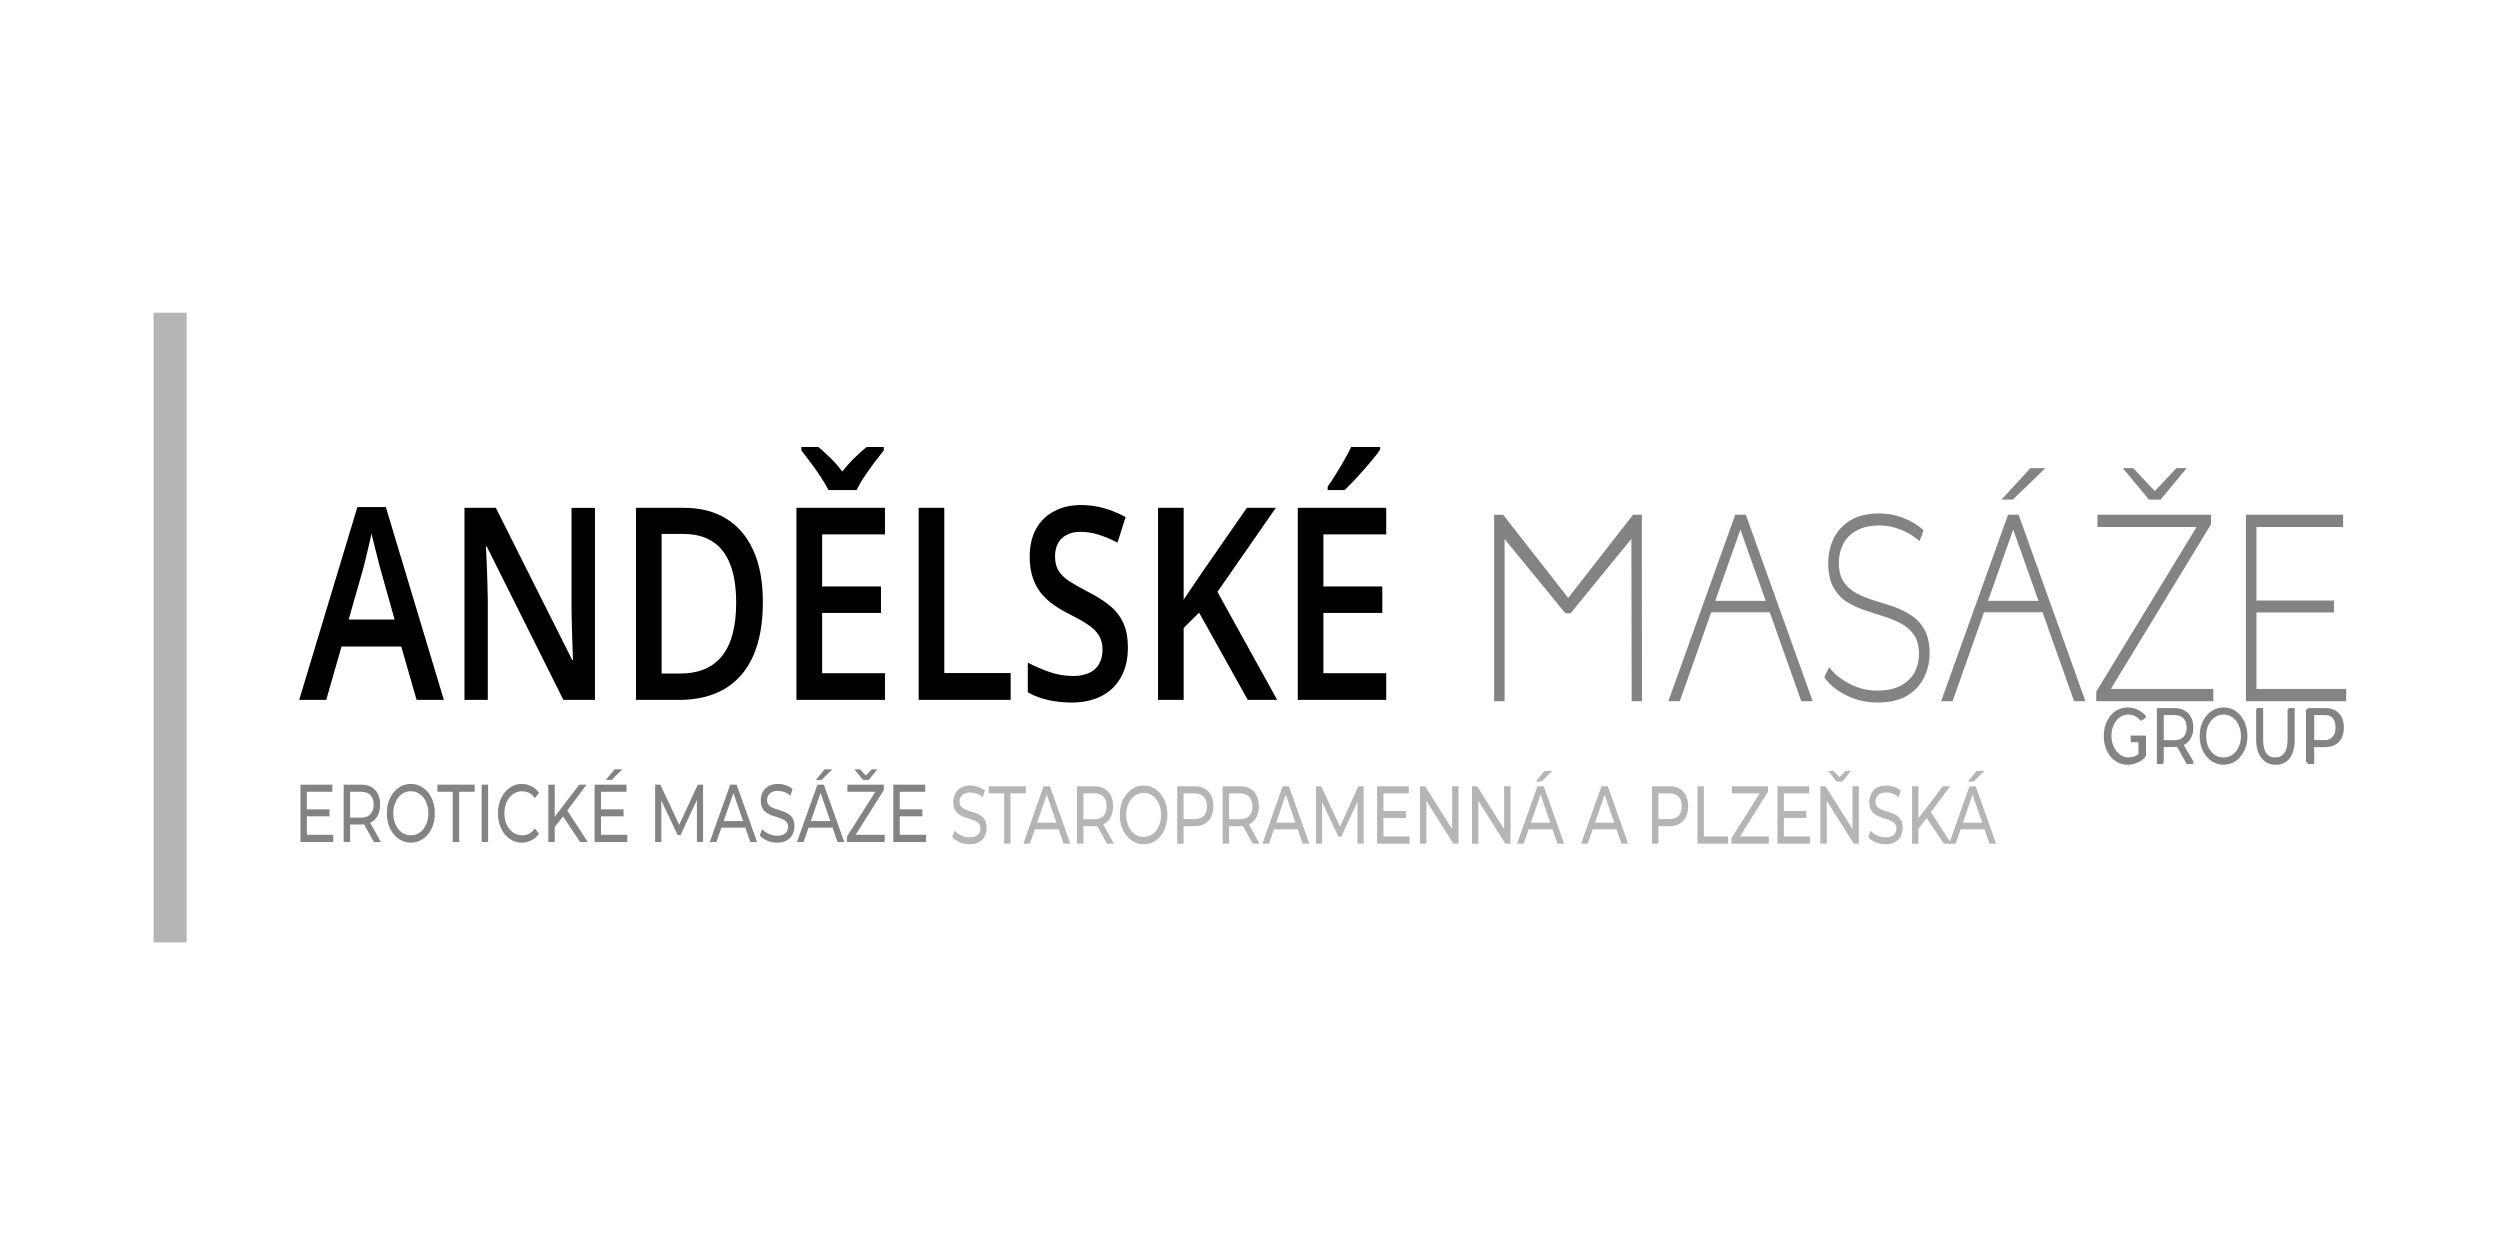 <?xml version="1.0" encoding="UTF-8" standalone="no"?>
<svg xmlns:inkscape="http://www.inkscape.org/namespaces/inkscape" xmlns:sodipodi="http://sodipodi.sourceforge.net/DTD/sodipodi-0.dtd" xmlns="http://www.w3.org/2000/svg" xmlns:svg="http://www.w3.org/2000/svg" sodipodi:docname="AndelskeMasazeGroup-black.svg" id="svg206" style="fill-rule:evenodd;clip-rule:evenodd;stroke-linejoin:round;stroke-miterlimit:2;" xml:space="preserve" version="1.1" viewBox="0 0 201 101" height="100%" width="100%" inkscape:version="1.2.2 (b0a84865, 2022-12-01)">
    <g transform="matrix(1,0,0,1,-3222,-644)" id="g146">
        <rect id="Artboard1" x="3222.3" y="644.383" width="200" height="100" style="fill:none"></rect><path d="m 3255.495,700.27 -1.234,-4.289 h -4.804 l -1.226,4.289 h -2.176 l 4.68,-15.503 h 2.285 l 4.665,15.503 z m -1.767,-6.46 -1.19,-4.226 c -0.044,-0.188 -0.11,-0.44 -0.197,-0.781 -0.088,-0.332 -0.175,-0.673 -0.256,-1.023 -0.088,-0.35 -0.161,-0.646 -0.219,-0.879 -0.058,0.287 -0.124,0.61 -0.212,0.96 -0.08,0.359 -0.161,0.691 -0.241,1.005 -0.073,0.305 -0.131,0.547 -0.175,0.718 l -1.205,4.226 z" style="fill:#000000;fill-rule:nonzero;stroke-width:0.809" id="path3"></path><path d="m 3269.834,700.27 h -2.541 l -6.154,-12.327 h -0.073 c 0.022,0.422 0.044,0.861 0.066,1.319 0.015,0.467 0.037,0.951 0.051,1.444 0.015,0.484 0.022,0.987 0.036,1.498 v 8.066 h -1.876 v -15.441 h 2.519 l 6.147,12.238 h 0.058 c -0.01,-0.35 -0.022,-0.763 -0.044,-1.229 -0.015,-0.467 -0.029,-0.951 -0.044,-1.444 -0.015,-0.493 -0.022,-0.978 -0.029,-1.444 v -8.12 h 1.884 z" style="fill:#000000;fill-rule:nonzero;stroke-width:0.809" id="path5"></path><path d="m 3283.333,692.402 c 0,1.741 -0.263,3.194 -0.788,4.36 -0.526,1.166 -1.292,2.037 -2.292,2.629 -1.008,0.583 -2.212,0.879 -3.628,0.879 h -3.49 v -15.441 h 3.869 c 1.3,0 2.424,0.287 3.366,0.861 0.949,0.574 1.679,1.418 2.19,2.548 0.518,1.121 0.774,2.512 0.774,4.163 z m -2.146,0.072 c 0,-1.265 -0.161,-2.306 -0.489,-3.122 -0.321,-0.816 -0.796,-1.427 -1.424,-1.821 -0.628,-0.404 -1.402,-0.601 -2.314,-0.601 h -1.767 v 11.224 h 1.46 c 1.518,0 2.657,-0.476 3.409,-1.427 0.752,-0.951 1.124,-2.369 1.124,-4.253 z" style="fill:#000000;fill-rule:nonzero;stroke-width:0.809" id="path7"></path><path d="m 3293.152,700.27 h -7.118 v -15.441 h 7.118 v 2.135 h -5.052 v 4.19 h 4.731 v 2.126 h -4.731 v 4.845 h 5.052 z m -4.548,-16.867 c -0.153,-0.323 -0.365,-0.682 -0.621,-1.068 -0.263,-0.395 -0.533,-0.781 -0.81,-1.148 -0.277,-0.377 -0.526,-0.7 -0.745,-0.978 v -0.269 h 1.365 c 0.307,0.251 0.628,0.547 0.971,0.879 0.343,0.332 0.657,0.7 0.956,1.086 0.307,-0.386 0.628,-0.754 0.978,-1.086 0.343,-0.341 0.672,-0.637 0.978,-0.879 h 1.38 v 0.269 c -0.219,0.269 -0.467,0.592 -0.752,0.969 -0.285,0.377 -0.555,0.763 -0.818,1.157 -0.263,0.386 -0.467,0.745 -0.621,1.068 z" style="fill:#000000;fill-rule:nonzero;stroke-width:0.809" id="path9"></path><path d="m 3295.861,700.27 v -15.441 h 2.059 v 13.287 h 5.337 v 2.153 z" style="fill:#000000;fill-rule:nonzero;stroke-width:0.809" id="path11"></path><path d="m 3312.682,696.071 c 0,0.915 -0.182,1.705 -0.548,2.36 -0.365,0.664 -0.883,1.175 -1.562,1.525 -0.679,0.35 -1.489,0.529 -2.431,0.529 -0.46,0 -0.898,-0.036 -1.314,-0.099 -0.416,-0.063 -0.81,-0.153 -1.183,-0.278 -0.365,-0.126 -0.708,-0.269 -1.008,-0.449 v -2.387 c 0.511,0.278 1.081,0.52 1.708,0.745 0.628,0.224 1.27,0.332 1.927,0.332 0.533,0 0.971,-0.09 1.329,-0.26 0.35,-0.17 0.613,-0.422 0.781,-0.736 0.175,-0.323 0.263,-0.7 0.263,-1.13 0,-0.458 -0.102,-0.843 -0.307,-1.157 -0.197,-0.314 -0.496,-0.61 -0.905,-0.87 -0.402,-0.269 -0.905,-0.547 -1.511,-0.852 -0.416,-0.206 -0.81,-0.44 -1.183,-0.7 -0.38,-0.26 -0.708,-0.565 -1.008,-0.915 -0.292,-0.35 -0.518,-0.772 -0.686,-1.256 -0.168,-0.476 -0.256,-1.05 -0.256,-1.705 0,-0.87 0.168,-1.615 0.511,-2.243 0.343,-0.619 0.825,-1.095 1.446,-1.418 0.621,-0.332 1.343,-0.502 2.176,-0.502 0.657,0 1.285,0.09 1.862,0.26 0.584,0.162 1.153,0.404 1.716,0.709 l -0.65,2.046 c -0.518,-0.26 -1.022,-0.467 -1.504,-0.628 -0.482,-0.153 -0.978,-0.233 -1.482,-0.233 -0.438,0 -0.803,0.081 -1.11,0.251 -0.299,0.153 -0.533,0.386 -0.694,0.673 -0.153,0.296 -0.234,0.646 -0.234,1.041 0,0.458 0.088,0.834 0.27,1.139 0.182,0.305 0.46,0.583 0.84,0.843 0.387,0.251 0.876,0.529 1.475,0.843 0.694,0.35 1.285,0.718 1.767,1.104 0.489,0.386 0.862,0.852 1.117,1.391 0.256,0.538 0.387,1.211 0.387,2.028 z" style="fill:#000000;fill-rule:nonzero;stroke-width:0.809" id="path13"></path><path d="m 3324.684,700.27 h -2.365 l -3.913,-7.016 -1.241,1.238 v 5.778 h -2.059 v -15.441 h 2.059 v 7.384 c 0.256,-0.377 0.511,-0.763 0.767,-1.139 0.256,-0.386 0.518,-0.763 0.774,-1.139 l 3.541,-5.105 h 2.329 l -4.694,6.756 z" style="fill:#000000;fill-rule:nonzero;stroke-width:0.809" id="path15"></path><path d="m 3333.452,700.27 h -7.111 v -15.441 h 7.111 v 2.135 h -5.052 v 4.19 h 4.738 v 2.126 h -4.738 v 4.845 h 5.052 z m -0.489,-20.33 v 0.206 c -0.131,0.206 -0.321,0.449 -0.555,0.736 -0.234,0.287 -0.489,0.583 -0.766,0.897 -0.278,0.314 -0.548,0.619 -0.818,0.897 -0.27,0.287 -0.511,0.529 -0.73,0.727 h -1.351 v -0.278 c 0.19,-0.26 0.402,-0.583 0.635,-0.96 0.234,-0.368 0.46,-0.754 0.686,-1.148 0.226,-0.395 0.416,-0.754 0.57,-1.077 z" style="fill:#000000;fill-rule:nonzero;stroke-width:0.809" id="path17"></path><path d="m 3342.131,700.375 v -14.991 h 0.72 l 5.427,6.936 h -0.388 l 5.406,-6.936 h 0.706 l 0.014,14.991 h -0.831 l -0.021,-13.339 h 0.235 l -5.122,6.27 h -0.422 l -5.136,-6.27 h 0.249 v 13.339 z" style="fill:#828385;fill-rule:nonzero;stroke-width:0.784" id="path21"></path><path d="m 3356.135,700.375 5.379,-14.991 h 0.851 l 5.372,14.991 h -0.914 l -5.074,-14.307 h 0.36 l -5.053,14.307 z m 2.921,-7.149 0.284,-0.915 h 5.261 l 0.284,0.915 z" style="fill:#828385;fill-rule:nonzero;stroke-width:0.784" id="path23"></path><path d="m 3378.067,700.375 5.379,-14.991 h 0.851 l 5.372,14.991 h -0.914 l -5.074,-14.307 h 0.36 l -5.053,14.307 z m 2.921,-7.149 0.284,-0.915 h 5.261 l 0.284,0.915 z" style="fill:#828385;fill-rule:nonzero;stroke-width:0.784" id="path25"></path><path d="m 3372.928,700.482 c -0.865,0 -1.689,-0.186 -2.464,-0.568 -0.768,-0.373 -1.371,-0.861 -1.793,-1.465 l 0.388,-0.808 c 0.395,0.524 0.948,0.968 1.641,1.332 0.699,0.364 1.433,0.551 2.215,0.551 0.775,0 1.412,-0.133 1.911,-0.4 0.491,-0.266 0.858,-0.613 1.101,-1.057 0.235,-0.444 0.36,-0.932 0.36,-1.483 0,-0.639 -0.138,-1.155 -0.402,-1.536 -0.27,-0.391 -0.616,-0.693 -1.052,-0.924 -0.436,-0.231 -0.907,-0.417 -1.419,-0.577 -0.512,-0.16 -1.031,-0.329 -1.551,-0.506 -0.526,-0.178 -1.004,-0.409 -1.44,-0.693 -0.429,-0.284 -0.782,-0.675 -1.038,-1.163 -0.263,-0.497 -0.395,-1.137 -0.395,-1.918 0,-0.719 0.145,-1.377 0.436,-1.972 0.284,-0.595 0.734,-1.083 1.35,-1.456 0.609,-0.373 1.398,-0.559 2.354,-0.559 0.644,0 1.281,0.124 1.911,0.364 0.63,0.249 1.163,0.577 1.613,0.986 l -0.318,0.879 c -0.491,-0.426 -1.018,-0.746 -1.578,-0.95 -0.561,-0.213 -1.107,-0.311 -1.627,-0.311 -0.748,0 -1.364,0.133 -1.855,0.409 -0.484,0.266 -0.851,0.631 -1.08,1.075 -0.235,0.453 -0.353,0.959 -0.353,1.51 0,0.648 0.132,1.163 0.395,1.545 0.256,0.382 0.609,0.693 1.038,0.924 0.436,0.222 0.914,0.417 1.44,0.577 0.519,0.16 1.038,0.32 1.55,0.497 0.512,0.178 0.983,0.417 1.419,0.702 0.429,0.284 0.782,0.666 1.052,1.155 0.263,0.488 0.402,1.11 0.402,1.883 0,0.702 -0.152,1.35 -0.45,1.963 -0.305,0.604 -0.761,1.092 -1.377,1.456 -0.623,0.364 -1.412,0.542 -2.381,0.542 z" style="fill:#828385;fill-rule:nonzero;stroke-width:0.784" id="path29"></path><path d="m 3382.924,684.168 2.319,-2.531 h 1.204 l -2.617,2.531 z" style="fill:#828385;fill-rule:nonzero;stroke-width:0.784" id="path31"></path><path d="m 3390.539,700.375 v -0.773 l 8.327,-13.659 0.083,0.426 h -8.314 v -0.986 h 9.13 v 0.773 l -8.314,13.659 -0.097,-0.426 h 8.597 v 0.986 z m 4.236,-16.208 -2.104,-2.531 h 0.838 l 2.035,2.167 h -0.602 l 2.042,-2.167 h 0.831 l -2.104,2.531 z" style="fill:#828385;fill-rule:nonzero;stroke-width:0.784" id="path33"></path><path d="m 3403.324,692.285 h 6.327 v 0.959 h -6.327 z m 0.097,7.105 h 7.213 v 0.986 h -8.064 v -14.991 h 7.815 v 0.986 h -6.964 z" style="fill:#828385;fill-rule:nonzero;stroke-width:0.784" id="path35"></path><path d="m 3393.25,705.323 c -0.27,0 -0.52,-0.05 -0.75,-0.16 -0.22,-0.11 -0.42,-0.26 -0.58,-0.45 -0.17,-0.2 -0.3,-0.43 -0.39,-0.69 -0.09,-0.27 -0.14,-0.55 -0.14,-0.87 0,-0.31 0.05,-0.6 0.14,-0.86 0.09,-0.26 0.22,-0.49 0.39,-0.69 0.17,-0.19 0.36,-0.34 0.59,-0.45 0.22,-0.11 0.47,-0.16 0.74,-0.16 0.27,0 0.51,0.05 0.74,0.15 0.22,0.1 0.41,0.26 0.57,0.46 l -0.24,0.29 c -0.14,-0.18 -0.3,-0.31 -0.48,-0.39 -0.18,-0.07 -0.37,-0.11 -0.57,-0.11 -0.22,0 -0.42,0.04 -0.6,0.13 -0.19,0.09 -0.35,0.21 -0.48,0.37 -0.14,0.16 -0.24,0.35 -0.32,0.56 -0.07,0.21 -0.11,0.45 -0.11,0.7 0,0.26 0.04,0.49 0.11,0.7 0.08,0.22 0.18,0.41 0.32,0.57 0.13,0.16 0.29,0.28 0.48,0.37 0.18,0.09 0.38,0.13 0.59,0.13 0.2,0 0.39,-0.04 0.57,-0.11 0.18,-0.07 0.34,-0.2 0.49,-0.37 l 0.22,0.34 c -0.17,0.18 -0.37,0.31 -0.59,0.41 -0.23,0.09 -0.46,0.13 -0.7,0.13 z m 0.93,-0.59 v -1.2 h -0.87 v -0.38 h 1.23 v 1.63 z" style="fill:#828385;fill-rule:nonzero" id="path39"></path><path d="m 3395.59,705.293 v -4.27 h 1.31 c 0.3,0 0.55,0.06 0.77,0.18 0.21,0.11 0.38,0.28 0.49,0.5 0.12,0.21 0.18,0.48 0.18,0.79 0,0.29 -0.06,0.55 -0.18,0.77 -0.11,0.22 -0.28,0.39 -0.49,0.5 -0.22,0.12 -0.47,0.17 -0.77,0.17 h -1.11 l 0.17,-0.2 v 1.56 z m 2.39,0 -0.9,-1.55 h 0.4 l 0.91,1.55 z m -2.02,-1.53 -0.17,-0.21 h 1.1 c 0.35,0 0.62,-0.09 0.8,-0.28 0.18,-0.19 0.27,-0.45 0.27,-0.78 0,-0.35 -0.09,-0.61 -0.27,-0.8 -0.18,-0.18 -0.45,-0.28 -0.8,-0.28 h -1.1 l 0.17,-0.21 z" style="fill:#828385;fill-rule:nonzero" id="path41"></path><path d="m 3400.75,705.323 c -0.26,0 -0.51,-0.05 -0.73,-0.16 -0.23,-0.11 -0.43,-0.26 -0.59,-0.46 -0.17,-0.19 -0.3,-0.42 -0.39,-0.68 -0.09,-0.27 -0.14,-0.55 -0.14,-0.87 0,-0.31 0.05,-0.6 0.14,-0.86 0.09,-0.26 0.22,-0.49 0.39,-0.69 0.16,-0.19 0.36,-0.34 0.58,-0.45 0.23,-0.11 0.47,-0.16 0.74,-0.16 0.27,0 0.51,0.05 0.73,0.16 0.23,0.11 0.42,0.26 0.59,0.45 0.16,0.2 0.29,0.43 0.39,0.69 0.09,0.26 0.13,0.55 0.13,0.86 0,0.32 -0.04,0.6 -0.13,0.87 -0.1,0.26 -0.23,0.49 -0.39,0.69 -0.17,0.19 -0.36,0.34 -0.59,0.45 -0.22,0.11 -0.46,0.16 -0.73,0.16 z m 0,-0.4 c 0.21,0 0.41,-0.04 0.59,-0.13 0.18,-0.09 0.33,-0.21 0.46,-0.37 0.14,-0.16 0.24,-0.35 0.31,-0.56 0.08,-0.21 0.11,-0.45 0.11,-0.71 0,-0.25 -0.03,-0.49 -0.11,-0.7 -0.07,-0.21 -0.17,-0.4 -0.31,-0.56 -0.13,-0.16 -0.28,-0.28 -0.46,-0.37 -0.18,-0.09 -0.38,-0.13 -0.59,-0.13 -0.21,0 -0.4,0.04 -0.59,0.13 -0.18,0.09 -0.33,0.21 -0.47,0.37 -0.13,0.16 -0.23,0.35 -0.31,0.56 -0.07,0.21 -0.11,0.45 -0.11,0.7 0,0.26 0.04,0.49 0.11,0.7 0.08,0.22 0.18,0.41 0.31,0.57 0.14,0.16 0.29,0.28 0.47,0.37 0.19,0.09 0.38,0.13 0.59,0.13 z" style="fill:#828385;fill-rule:nonzero" id="path43"></path><path d="m 3404.84,705.323 c -0.44,0 -0.8,-0.15 -1.06,-0.47 -0.25,-0.31 -0.38,-0.77 -0.38,-1.38 v -2.45 h 0.37 v 2.43 c 0,0.5 0.09,0.87 0.28,1.11 0.19,0.24 0.45,0.36 0.79,0.36 0.35,0 0.61,-0.12 0.8,-0.36 0.19,-0.24 0.28,-0.61 0.28,-1.11 v -2.43 h 0.36 v 2.45 c 0,0.61 -0.12,1.07 -0.38,1.38 -0.26,0.32 -0.61,0.47 -1.06,0.47 z" style="fill:#828385;fill-rule:nonzero" id="path45"></path><path d="m 3407.4,705.293 v -4.27 h 1.32 c 0.3,0 0.55,0.06 0.77,0.18 0.21,0.11 0.38,0.28 0.49,0.5 0.12,0.21 0.17,0.48 0.17,0.79 0,0.29 -0.05,0.55 -0.17,0.77 -0.11,0.22 -0.28,0.39 -0.49,0.5 -0.22,0.12 -0.47,0.18 -0.77,0.18 h -1.11 l 0.17,-0.21 v 1.56 z m 0.38,-1.53 -0.17,-0.22 h 1.1 c 0.35,0 0.62,-0.09 0.8,-0.27 0.18,-0.19 0.27,-0.45 0.27,-0.78 0,-0.35 -0.09,-0.61 -0.27,-0.8 -0.18,-0.18 -0.45,-0.28 -0.8,-0.28 h -1.1 l 0.17,-0.21 z" style="fill:#828385;fill-rule:nonzero" id="path47"></path><path d="m 3246.627,709.072 h 1.865 v 0.562 h -1.865 z m 0.048,2.046 h 2.114 v 0.582 h -2.631 v -4.613 h 2.564 v 0.572 h -2.047 z" style="fill:#828385;fill-rule:nonzero;stroke-width:0.979" id="path51"></path><path d="m 3249.631,711.699 v -4.613 h 1.416 c 0.316,0 0.593,0.06 0.813,0.191 0.22,0.13 0.402,0.311 0.517,0.551 0.124,0.241 0.182,0.531 0.182,0.862 0,0.331 -0.057,0.622 -0.182,0.862 -0.115,0.241 -0.297,0.421 -0.517,0.551 -0.22,0.12 -0.497,0.191 -0.813,0.191 h -1.129 l 0.23,-0.311 v 1.715 z m 2.43,0 -0.928,-1.675 h 0.555 l 0.937,1.675 z m -1.913,-1.644 -0.23,-0.321 h 1.11 c 0.335,0 0.584,-0.09 0.756,-0.271 0.172,-0.191 0.258,-0.441 0.258,-0.772 0,-0.331 -0.086,-0.582 -0.258,-0.762 -0.172,-0.18 -0.421,-0.271 -0.756,-0.271 h -1.11 l 0.23,-0.331 z" style="fill:#828385;fill-rule:nonzero;stroke-width:0.979" id="path53"></path><path d="m 3255.035,711.749 c -0.277,0 -0.536,-0.06 -0.775,-0.18 -0.23,-0.12 -0.44,-0.281 -0.612,-0.501 -0.172,-0.211 -0.306,-0.461 -0.402,-0.742 -0.096,-0.291 -0.143,-0.602 -0.143,-0.933 0,-0.341 0.048,-0.652 0.143,-0.943 0.096,-0.281 0.23,-0.531 0.402,-0.742 0.172,-0.211 0.383,-0.381 0.612,-0.501 0.239,-0.12 0.497,-0.18 0.775,-0.18 0.277,0 0.536,0.06 0.765,0.18 0.23,0.12 0.43,0.281 0.612,0.491 0.172,0.211 0.306,0.461 0.402,0.752 0.096,0.281 0.143,0.592 0.143,0.943 0,0.341 -0.048,0.652 -0.143,0.943 -0.096,0.281 -0.23,0.531 -0.402,0.742 -0.182,0.211 -0.383,0.381 -0.612,0.491 -0.23,0.12 -0.488,0.18 -0.765,0.18 z m 0,-0.592 c 0.201,0 0.383,-0.04 0.555,-0.13 0.172,-0.08 0.325,-0.211 0.45,-0.371 0.124,-0.16 0.22,-0.351 0.297,-0.562 0.067,-0.211 0.105,-0.451 0.105,-0.702 0,-0.261 -0.038,-0.491 -0.105,-0.712 -0.077,-0.211 -0.172,-0.401 -0.297,-0.562 -0.124,-0.16 -0.277,-0.281 -0.45,-0.371 -0.172,-0.09 -0.354,-0.13 -0.555,-0.13 -0.201,0 -0.392,0.04 -0.564,0.13 -0.172,0.09 -0.316,0.211 -0.45,0.371 -0.124,0.16 -0.22,0.351 -0.296,0.562 -0.067,0.221 -0.105,0.451 -0.105,0.712 0,0.251 0.038,0.491 0.105,0.702 0.077,0.211 0.172,0.401 0.296,0.562 0.134,0.16 0.277,0.291 0.45,0.371 0.172,0.09 0.363,0.13 0.564,0.13 z" style="fill:#828385;fill-rule:nonzero;stroke-width:0.979" id="path55"></path><path d="m 3258.402,711.699 v -4.041 h -1.234 v -0.572 h 2.994 v 0.572 h -1.244 v 4.041 z" style="fill:#828385;fill-rule:nonzero;stroke-width:0.979" id="path57"></path><rect x="3260.726" y="707.086" width="0.518" height="4.611" style="fill:#828385;fill-rule:nonzero;stroke-width:0.979" id="rect59"></rect><path d="m 3263.96,711.749 c -0.277,0 -0.536,-0.06 -0.765,-0.18 -0.239,-0.11 -0.44,-0.281 -0.612,-0.491 -0.172,-0.211 -0.296,-0.461 -0.402,-0.742 -0.096,-0.291 -0.143,-0.602 -0.143,-0.943 0,-0.351 0.048,-0.662 0.143,-0.943 0.105,-0.291 0.23,-0.541 0.411,-0.752 0.172,-0.211 0.373,-0.371 0.603,-0.491 0.239,-0.12 0.488,-0.18 0.765,-0.18 0.277,0 0.536,0.07 0.775,0.191 0.239,0.12 0.44,0.291 0.603,0.531 l -0.335,0.421 c -0.134,-0.191 -0.296,-0.331 -0.469,-0.421 -0.172,-0.08 -0.354,-0.13 -0.555,-0.13 -0.201,0 -0.392,0.04 -0.564,0.13 -0.172,0.09 -0.325,0.211 -0.45,0.371 -0.134,0.16 -0.23,0.341 -0.306,0.562 -0.067,0.221 -0.105,0.451 -0.105,0.712 0,0.251 0.038,0.491 0.105,0.702 0.077,0.221 0.172,0.411 0.306,0.562 0.124,0.16 0.277,0.291 0.45,0.371 0.172,0.09 0.363,0.13 0.564,0.13 0.201,0 0.383,-0.04 0.555,-0.13 0.172,-0.09 0.335,-0.231 0.469,-0.421 l 0.335,0.421 c -0.163,0.231 -0.363,0.411 -0.603,0.531 -0.239,0.13 -0.497,0.191 -0.775,0.191 z" style="fill:#828385;fill-rule:nonzero;stroke-width:0.979" id="path61"></path><path d="m 3266.533,710.586 -0.019,-0.812 2.057,-2.687 h 0.584 l -1.588,2.136 -0.287,0.401 z m -0.45,1.113 v -4.613 h 0.516 v 4.613 z m 2.563,0 -1.483,-2.206 0.344,-0.481 1.75,2.687 z" style="fill:#828385;fill-rule:nonzero;stroke-width:0.979" id="path63"></path><path d="m 3270.273,709.072 h 1.865 v 0.562 h -1.865 z m 0.048,2.046 h 2.114 v 0.582 h -2.631 v -4.613 h 2.563 v 0.572 h -2.047 z m 0.383,-4.412 0.708,-0.852 h 0.622 l -0.861,0.852 z" style="fill:#828385;fill-rule:nonzero;stroke-width:0.979" id="path65"></path><path d="m 3274.673,711.699 v -4.613 h 0.421 l 1.626,3.479 h -0.23 l 1.607,-3.479 h 0.43 v 4.613 h -0.497 v -3.62 h 0.115 l -1.425,3.058 h -0.239 l -1.444,-3.058 h 0.134 v 3.62 z" style="fill:#828385;fill-rule:nonzero;stroke-width:0.979" id="path67"></path><path d="m 3279.064,711.699 1.645,-4.613 h 0.516 l 1.645,4.613 h -0.545 l -1.464,-4.242 h 0.21 l -1.473,4.242 z m 0.708,-1.153 0.134,-0.531 h 2.047 l 0.143,0.531 z" style="fill:#828385;fill-rule:nonzero;stroke-width:0.979" id="path69"></path><path d="m 3284.468,711.749 c -0.277,0 -0.545,-0.05 -0.794,-0.16 -0.249,-0.11 -0.45,-0.251 -0.593,-0.421 l 0.191,-0.511 c 0.134,0.15 0.316,0.281 0.526,0.381 0.21,0.1 0.44,0.15 0.67,0.15 0.21,0 0.383,-0.03 0.517,-0.09 0.124,-0.06 0.22,-0.15 0.287,-0.251 0.057,-0.11 0.096,-0.231 0.096,-0.371 0,-0.16 -0.048,-0.281 -0.124,-0.381 -0.086,-0.1 -0.191,-0.17 -0.316,-0.231 -0.134,-0.06 -0.277,-0.11 -0.43,-0.16 -0.153,-0.04 -0.306,-0.09 -0.469,-0.15 -0.153,-0.06 -0.296,-0.14 -0.43,-0.231 -0.124,-0.09 -0.23,-0.211 -0.316,-0.371 -0.077,-0.16 -0.115,-0.361 -0.115,-0.602 0,-0.241 0.048,-0.451 0.143,-0.652 0.105,-0.201 0.258,-0.361 0.459,-0.481 0.21,-0.12 0.469,-0.191 0.784,-0.191 0.21,0 0.421,0.04 0.631,0.11 0.201,0.07 0.383,0.17 0.536,0.301 l -0.172,0.531 c -0.153,-0.13 -0.316,-0.231 -0.488,-0.291 -0.172,-0.06 -0.344,-0.09 -0.507,-0.09 -0.201,0 -0.373,0.04 -0.497,0.1 -0.134,0.07 -0.23,0.16 -0.287,0.271 -0.067,0.1 -0.096,0.231 -0.096,0.361 0,0.16 0.038,0.291 0.124,0.391 0.077,0.1 0.182,0.17 0.316,0.231 0.124,0.06 0.268,0.11 0.43,0.15 0.153,0.05 0.306,0.1 0.459,0.16 0.163,0.06 0.306,0.13 0.44,0.221 0.124,0.09 0.23,0.221 0.306,0.371 0.086,0.15 0.124,0.351 0.124,0.592 0,0.231 -0.048,0.451 -0.153,0.652 -0.096,0.201 -0.258,0.361 -0.459,0.481 -0.21,0.12 -0.478,0.18 -0.794,0.18 z" style="fill:#828385;fill-rule:nonzero;stroke-width:0.979" id="path71"></path><path d="m 3286.075,711.699 1.645,-4.613 h 0.516 l 1.645,4.613 h -0.545 l -1.464,-4.242 h 0.201 l -1.464,4.242 z m 0.708,-1.153 0.134,-0.531 h 2.037 l 0.153,0.531 z m 0.813,-3.84 0.698,-0.852 h 0.631 l -0.87,0.852 z" style="fill:#828385;fill-rule:nonzero;stroke-width:0.979" id="path73"></path><path d="m 3290.102,711.699 v -0.451 l 2.439,-3.85 0.057,0.261 h -2.468 v -0.572 h 2.927 v 0.441 l -2.43,3.85 -0.057,-0.261 h 2.563 v 0.582 z m 1.282,-4.994 -0.698,-0.852 h 0.459 l 0.679,0.712 h -0.411 l 0.679,-0.712 h 0.45 l -0.689,0.852 z" style="fill:#828385;fill-rule:nonzero;stroke-width:0.979" id="path75"></path><path d="m 3294.292,709.072 h 1.865 v 0.562 h -1.865 z m 0.048,2.046 h 2.114 v 0.582 h -2.631 v -4.613 h 2.563 v 0.572 h -2.047 z" style="fill:#828385;fill-rule:nonzero;stroke-width:0.979" id="path77"></path><path d="m 3299.939,711.879 c -0.276,0 -0.541,-0.05 -0.788,-0.16 -0.257,-0.11 -0.446,-0.251 -0.598,-0.421 l 0.2,-0.511 c 0.133,0.15 0.304,0.281 0.522,0.381 0.209,0.1 0.427,0.15 0.665,0.15 0.209,0 0.38,-0.03 0.503,-0.09 0.133,-0.06 0.228,-0.15 0.294,-0.251 0.057,-0.11 0.085,-0.231 0.085,-0.371 0,-0.16 -0.038,-0.281 -0.114,-0.381 -0.086,-0.1 -0.19,-0.17 -0.314,-0.231 -0.133,-0.06 -0.275,-0.11 -0.427,-0.16 -0.152,-0.04 -0.314,-0.09 -0.465,-0.15 -0.162,-0.06 -0.304,-0.14 -0.427,-0.231 -0.133,-0.09 -0.237,-0.211 -0.313,-0.371 -0.076,-0.16 -0.114,-0.361 -0.114,-0.602 0,-0.241 0.048,-0.451 0.142,-0.652 0.095,-0.201 0.247,-0.361 0.456,-0.481 0.2,-0.12 0.465,-0.191 0.779,-0.191 0.209,0 0.418,0.04 0.617,0.11 0.209,0.07 0.389,0.17 0.541,0.301 l -0.171,0.531 c -0.152,-0.13 -0.323,-0.231 -0.494,-0.291 -0.171,-0.06 -0.333,-0.09 -0.494,-0.09 -0.2,0 -0.37,0.04 -0.503,0.1 -0.123,0.07 -0.218,0.16 -0.285,0.271 -0.057,0.1 -0.086,0.231 -0.086,0.361 0,0.16 0.038,0.291 0.114,0.391 0.086,0.1 0.19,0.17 0.323,0.231 0.123,0.06 0.266,0.11 0.418,0.15 0.152,0.05 0.313,0.1 0.465,0.16 0.162,0.06 0.304,0.13 0.427,0.221 0.133,0.09 0.237,0.221 0.314,0.371 0.076,0.15 0.114,0.351 0.114,0.592 0,0.231 -0.048,0.451 -0.142,0.652 -0.104,0.201 -0.257,0.361 -0.465,0.481 -0.209,0.12 -0.466,0.18 -0.779,0.18 z" style="fill:#b5b5b5;fill-rule:nonzero;stroke-width:0.976" id="path81"></path><path d="m 3302.732,711.829 v -4.041 h -1.235 v -0.572 h 2.983 v 0.572 h -1.235 v 4.041 z" style="fill:#b5b5b5;fill-rule:nonzero;stroke-width:0.976" id="path83"></path><path d="m 3304.28,711.829 1.624,-4.613 h 0.513 l 1.634,4.613 h -0.541 l -1.453,-4.242 h 0.2 l -1.453,4.242 z m 0.693,-1.153 0.133,-0.531 h 2.033 l 0.142,0.531 z" style="fill:#b5b5b5;fill-rule:nonzero;stroke-width:0.976" id="path85"></path><path d="m 3308.583,711.829 v -4.613 h 1.406 c 0.314,0 0.589,0.06 0.807,0.191 0.228,0.13 0.399,0.311 0.513,0.551 0.123,0.241 0.18,0.531 0.18,0.862 0,0.331 -0.057,0.622 -0.18,0.862 -0.114,0.241 -0.285,0.421 -0.513,0.551 -0.218,0.12 -0.494,0.191 -0.807,0.191 h -1.121 l 0.237,-0.311 v 1.715 z m 2.413,0 -0.921,-1.675 h 0.551 l 0.931,1.675 z m -1.89,-1.644 -0.237,-0.321 h 1.111 c 0.323,0 0.57,-0.09 0.741,-0.271 0.171,-0.191 0.257,-0.441 0.257,-0.772 0,-0.331 -0.086,-0.582 -0.257,-0.762 -0.171,-0.18 -0.418,-0.271 -0.741,-0.271 h -1.111 l 0.237,-0.331 z" style="fill:#b5b5b5;fill-rule:nonzero;stroke-width:0.976" id="path87"></path><path d="m 3313.95,711.879 c -0.275,0 -0.522,-0.06 -0.76,-0.18 -0.237,-0.12 -0.437,-0.281 -0.608,-0.501 -0.171,-0.211 -0.313,-0.461 -0.408,-0.742 -0.095,-0.291 -0.142,-0.602 -0.142,-0.933 0,-0.341 0.048,-0.652 0.142,-0.943 0.095,-0.281 0.237,-0.531 0.408,-0.742 0.171,-0.211 0.37,-0.381 0.608,-0.501 0.228,-0.12 0.484,-0.18 0.76,-0.18 0.276,0 0.532,0.06 0.76,0.18 0.228,0.12 0.437,0.281 0.608,0.491 0.171,0.211 0.304,0.461 0.399,0.752 0.095,0.281 0.142,0.592 0.142,0.943 0,0.341 -0.048,0.652 -0.142,0.943 -0.095,0.281 -0.228,0.531 -0.399,0.742 -0.171,0.211 -0.38,0.381 -0.608,0.491 -0.228,0.12 -0.484,0.18 -0.76,0.18 z m 0,-0.592 c 0.2,0 0.39,-0.04 0.56,-0.13 0.162,-0.08 0.314,-0.211 0.437,-0.371 0.123,-0.16 0.228,-0.351 0.294,-0.562 0.066,-0.211 0.104,-0.451 0.104,-0.702 0,-0.261 -0.038,-0.491 -0.104,-0.712 -0.067,-0.211 -0.171,-0.401 -0.294,-0.562 -0.123,-0.16 -0.276,-0.281 -0.437,-0.371 -0.171,-0.09 -0.361,-0.13 -0.56,-0.13 -0.2,0 -0.389,0.04 -0.551,0.13 -0.171,0.09 -0.323,0.211 -0.446,0.371 -0.133,0.16 -0.228,0.351 -0.304,0.562 -0.066,0.221 -0.104,0.451 -0.104,0.712 0,0.251 0.038,0.491 0.104,0.702 0.076,0.211 0.171,0.401 0.304,0.562 0.123,0.16 0.275,0.291 0.446,0.371 0.162,0.09 0.351,0.13 0.551,0.13 z" style="fill:#b5b5b5;fill-rule:nonzero;stroke-width:0.976" id="path89"></path><path d="m 3316.647,711.829 v -4.613 h 1.406 c 0.313,0 0.589,0.06 0.807,0.191 0.218,0.13 0.399,0.311 0.513,0.551 0.123,0.241 0.18,0.531 0.18,0.862 0,0.331 -0.057,0.622 -0.18,0.862 -0.114,0.241 -0.294,0.421 -0.513,0.551 -0.218,0.13 -0.494,0.191 -0.807,0.191 h -1.121 l 0.228,-0.311 v 1.715 z m 0.513,-1.644 -0.228,-0.331 h 1.102 c 0.332,0 0.579,-0.09 0.75,-0.271 0.171,-0.18 0.256,-0.431 0.256,-0.762 0,-0.331 -0.086,-0.582 -0.256,-0.762 -0.171,-0.18 -0.418,-0.271 -0.75,-0.271 h -1.102 l 0.228,-0.331 z" style="fill:#b5b5b5;fill-rule:nonzero;stroke-width:0.976" id="path91"></path><path d="m 3320.304,711.829 v -4.613 h 1.406 c 0.314,0 0.579,0.06 0.807,0.191 0.218,0.13 0.389,0.311 0.513,0.551 0.114,0.241 0.18,0.531 0.18,0.862 0,0.331 -0.066,0.622 -0.18,0.862 -0.123,0.241 -0.294,0.421 -0.513,0.551 -0.228,0.12 -0.494,0.191 -0.807,0.191 h -1.13 l 0.237,-0.311 v 1.715 z m 2.403,0 -0.912,-1.675 h 0.551 l 0.921,1.675 z m -1.89,-1.644 -0.237,-0.321 h 1.111 c 0.333,0 0.579,-0.09 0.75,-0.271 0.162,-0.191 0.257,-0.441 0.257,-0.772 0,-0.331 -0.095,-0.582 -0.257,-0.762 -0.171,-0.18 -0.418,-0.271 -0.75,-0.271 h -1.111 l 0.237,-0.331 z" style="fill:#b5b5b5;fill-rule:nonzero;stroke-width:0.976" id="path93"></path><path d="m 3323.495,711.829 1.634,-4.613 h 0.503 l 1.634,4.613 h -0.532 l -1.463,-4.242 h 0.209 l -1.453,4.242 z m 0.693,-1.153 0.142,-0.531 h 2.023 l 0.152,0.531 z" style="fill:#b5b5b5;fill-rule:nonzero;stroke-width:0.976" id="path95"></path><path d="m 3327.808,711.829 v -4.613 h 0.418 l 1.615,3.479 h -0.218 l 1.586,-3.479 h 0.427 v 4.613 h -0.494 v -3.62 h 0.114 l -1.415,3.058 h -0.237 l -1.434,-3.058 h 0.133 v 3.62 z" style="fill:#b5b5b5;fill-rule:nonzero;stroke-width:0.976" id="path97"></path><path d="m 3333.184,709.202 h 1.852 v 0.562 h -1.852 z m 0.047,2.046 h 2.099 v 0.582 h -2.612 v -4.613 h 2.546 v 0.572 h -2.033 z" style="fill:#b5b5b5;fill-rule:nonzero;stroke-width:0.976" id="path99"></path><path d="m 3336.167,711.829 v -4.613 h 0.418 l 2.384,3.79 h -0.218 v -3.79 h 0.513 v 4.613 h -0.418 l -2.384,-3.79 h 0.218 v 3.79 z" style="fill:#b5b5b5;fill-rule:nonzero;stroke-width:0.976" id="path101"></path><path d="m 3340.346,711.829 v -4.613 h 0.418 l 2.384,3.79 h -0.218 v -3.79 h 0.513 v 4.613 h -0.418 l -2.384,-3.79 h 0.218 v 3.79 z" style="fill:#b5b5b5;fill-rule:nonzero;stroke-width:0.976" id="path103"></path><path d="m 3343.974,711.829 1.634,-4.613 h 0.513 l 1.634,4.613 h -0.541 l -1.453,-4.242 h 0.2 l -1.453,4.242 z m 0.693,-1.153 0.142,-0.531 h 2.023 l 0.152,0.531 z m 0.807,-3.84 0.703,-0.852 h 0.627 l -0.864,0.852 z" style="fill:#b5b5b5;fill-rule:nonzero;stroke-width:0.976" id="path105"></path><path d="m 3349.123,711.829 1.634,-4.613 h 0.513 l 1.634,4.613 h -0.541 l -1.453,-4.242 h 0.209 l -1.463,4.242 z m 0.703,-1.153 0.133,-0.531 h 2.023 l 0.152,0.531 z" style="fill:#b5b5b5;fill-rule:nonzero;stroke-width:0.976" id="path107"></path><path d="m 3354.822,711.829 v -4.613 h 1.406 c 0.313,0 0.579,0.06 0.807,0.191 0.218,0.13 0.39,0.311 0.513,0.551 0.123,0.241 0.18,0.531 0.18,0.862 0,0.331 -0.057,0.622 -0.18,0.862 -0.123,0.241 -0.294,0.421 -0.513,0.551 -0.228,0.13 -0.494,0.191 -0.807,0.191 h -1.121 l 0.228,-0.311 v 1.715 z m 0.513,-1.644 -0.228,-0.331 h 1.102 c 0.332,0 0.579,-0.09 0.75,-0.271 0.171,-0.18 0.256,-0.431 0.256,-0.762 0,-0.331 -0.085,-0.582 -0.256,-0.762 -0.171,-0.18 -0.418,-0.271 -0.75,-0.271 h -1.102 l 0.228,-0.331 z" style="fill:#b5b5b5;fill-rule:nonzero;stroke-width:0.976" id="path109"></path><path d="m 3358.479,711.829 v -4.613 h 0.513 v 4.031 h 1.947 v 0.582 z" style="fill:#b5b5b5;fill-rule:nonzero;stroke-width:0.976" id="path111"></path><path d="m 3361.214,711.829 v -0.451 l 2.422,-3.85 0.057,0.261 h -2.451 v -0.572 h 2.906 v 0.441 l -2.413,3.85 -0.057,-0.261 h 2.536 v 0.582 z" style="fill:#b5b5b5;fill-rule:nonzero;stroke-width:0.976" id="path113"></path><path d="m 3365.375,709.202 h 1.852 v 0.562 h -1.852 z m 0.047,2.046 h 2.099 v 0.582 h -2.612 v -4.613 h 2.546 v 0.572 h -2.033 z" style="fill:#b5b5b5;fill-rule:nonzero;stroke-width:0.976" id="path115"></path><path d="m 3368.357,711.829 v -4.613 h 0.418 l 2.384,3.79 h -0.218 v -3.79 h 0.513 v 4.613 h -0.418 l -2.384,-3.79 h 0.218 v 3.79 z m 1.301,-4.994 -0.674,-0.852 h 0.446 l 0.674,0.712 h -0.408 l 0.674,-0.712 h 0.446 l -0.684,0.852 z" style="fill:#b5b5b5;fill-rule:nonzero;stroke-width:0.976" id="path117"></path><path d="m 3373.581,711.879 c -0.276,0 -0.532,-0.05 -0.788,-0.16 -0.247,-0.11 -0.446,-0.251 -0.589,-0.421 l 0.19,-0.511 c 0.142,0.15 0.313,0.281 0.522,0.381 0.218,0.1 0.437,0.15 0.665,0.15 0.209,0 0.38,-0.03 0.513,-0.09 0.133,-0.06 0.228,-0.15 0.285,-0.251 0.067,-0.11 0.095,-0.231 0.095,-0.371 0,-0.16 -0.038,-0.281 -0.123,-0.381 -0.076,-0.1 -0.18,-0.17 -0.314,-0.231 -0.123,-0.06 -0.266,-0.11 -0.418,-0.16 -0.162,-0.04 -0.314,-0.09 -0.465,-0.15 -0.162,-0.06 -0.304,-0.14 -0.427,-0.231 -0.133,-0.09 -0.237,-0.211 -0.313,-0.371 -0.086,-0.16 -0.123,-0.361 -0.123,-0.602 0,-0.241 0.057,-0.451 0.152,-0.652 0.095,-0.201 0.247,-0.361 0.446,-0.481 0.209,-0.12 0.465,-0.191 0.788,-0.191 0.209,0 0.408,0.04 0.617,0.11 0.209,0.07 0.389,0.17 0.532,0.301 l -0.162,0.531 c -0.162,-0.13 -0.323,-0.231 -0.494,-0.291 -0.171,-0.06 -0.342,-0.09 -0.494,-0.09 -0.209,0 -0.37,0.04 -0.503,0.1 -0.133,0.07 -0.228,0.16 -0.285,0.271 -0.057,0.1 -0.095,0.231 -0.095,0.361 0,0.16 0.048,0.291 0.123,0.391 0.086,0.1 0.19,0.17 0.313,0.231 0.133,0.06 0.276,0.11 0.427,0.15 0.152,0.05 0.304,0.1 0.465,0.16 0.152,0.06 0.294,0.13 0.427,0.221 0.123,0.09 0.228,0.221 0.314,0.371 0.076,0.15 0.114,0.351 0.114,0.592 0,0.231 -0.048,0.451 -0.152,0.652 -0.095,0.201 -0.247,0.361 -0.456,0.481 -0.209,0.12 -0.475,0.18 -0.788,0.18 z" style="fill:#b5b5b5;fill-rule:nonzero;stroke-width:0.976" id="path119"></path><path d="m 3376.184,710.716 -0.028,-0.812 2.042,-2.687 h 0.589 l -1.577,2.136 -0.294,0.401 z m -0.456,1.113 v -4.613 h 0.513 v 4.613 z m 2.555,0 -1.482,-2.206 0.351,-0.481 1.729,2.687 z" style="fill:#b5b5b5;fill-rule:nonzero;stroke-width:0.976" id="path121"></path><path d="m 3378.711,711.829 1.634,-4.613 h 0.503 l 1.634,4.613 h -0.532 l -1.463,-4.242 h 0.209 l -1.453,4.242 z m 0.693,-1.153 0.142,-0.531 h 2.023 l 0.152,0.531 z m 0.807,-3.84 0.703,-0.852 h 0.627 l -0.864,0.852 z" style="fill:#b5b5b5;fill-rule:nonzero;stroke-width:0.976" id="path123"></path><path d="m 3393.064,705.486 c -0.271,0 -0.531,-0.064 -0.769,-0.169 -0.227,-0.116 -0.433,-0.275 -0.606,-0.486 -0.162,-0.212 -0.303,-0.455 -0.401,-0.73 -0.097,-0.275 -0.141,-0.582 -0.141,-0.92 0,-0.338 0.043,-0.645 0.141,-0.92 0.097,-0.275 0.238,-0.518 0.401,-0.73 0.173,-0.212 0.379,-0.37 0.617,-0.486 0.227,-0.106 0.487,-0.169 0.769,-0.169 0.281,0 0.541,0.064 0.78,0.18 0.238,0.116 0.444,0.286 0.606,0.518 l -0.325,0.402 c -0.141,-0.18 -0.303,-0.317 -0.476,-0.402 -0.173,-0.085 -0.357,-0.127 -0.563,-0.127 -0.206,0 -0.401,0.042 -0.574,0.137 -0.173,0.085 -0.325,0.201 -0.455,0.36 -0.13,0.148 -0.227,0.338 -0.303,0.55 -0.065,0.212 -0.108,0.444 -0.108,0.687 0,0.243 0.043,0.476 0.108,0.687 0.076,0.212 0.173,0.391 0.303,0.55 0.13,0.159 0.282,0.275 0.455,0.37 0.173,0.085 0.357,0.127 0.563,0.127 0.195,0 0.379,-0.042 0.563,-0.116 0.173,-0.074 0.336,-0.201 0.487,-0.381 l 0.292,0.497 c -0.173,0.19 -0.39,0.328 -0.628,0.423 -0.238,0.095 -0.476,0.148 -0.736,0.148 z m 0.866,-0.656 v -1.153 h -0.606 v -0.518 h 1.105 v 1.756 z" style="fill:#828385;fill-rule:nonzero;stroke-width:1.07" id="path127"></path><path d="m 3395.414,705.433 v -4.505 h 1.397 c 0.325,0 0.585,0.063 0.812,0.19 0.227,0.127 0.401,0.307 0.52,0.539 0.119,0.233 0.173,0.518 0.173,0.846 0,0.317 -0.054,0.603 -0.173,0.835 -0.119,0.233 -0.292,0.412 -0.52,0.539 -0.227,0.127 -0.487,0.18 -0.812,0.18 h -1.115 l 0.227,-0.296 v 1.671 z m 2.404,0 -0.92,-1.639 h 0.552 l 0.931,1.639 z m -1.895,-1.607 -0.227,-0.307 h 1.105 c 0.325,0 0.574,-0.095 0.747,-0.275 0.173,-0.169 0.26,-0.423 0.26,-0.74 0,-0.328 -0.087,-0.571 -0.26,-0.751 -0.173,-0.18 -0.422,-0.264 -0.747,-0.264 h -1.105 l 0.227,-0.317 z" style="fill:#828385;fill-rule:nonzero;stroke-width:1.07" id="path129"></path><path d="m 3400.774,705.486 c -0.271,0 -0.531,-0.064 -0.758,-0.18 -0.238,-0.116 -0.444,-0.275 -0.617,-0.486 -0.162,-0.201 -0.303,-0.444 -0.401,-0.73 -0.097,-0.275 -0.141,-0.582 -0.141,-0.91 0,-0.328 0.043,-0.635 0.141,-0.91 0.098,-0.286 0.238,-0.529 0.401,-0.73 0.173,-0.212 0.379,-0.37 0.617,-0.486 0.227,-0.116 0.487,-0.18 0.758,-0.18 0.281,0 0.531,0.064 0.758,0.169 0.238,0.116 0.433,0.275 0.606,0.486 0.173,0.212 0.314,0.455 0.401,0.73 0.097,0.275 0.152,0.582 0.152,0.92 0,0.338 -0.054,0.645 -0.152,0.92 -0.087,0.275 -0.227,0.518 -0.401,0.73 -0.173,0.212 -0.368,0.37 -0.606,0.486 -0.227,0.106 -0.476,0.169 -0.758,0.169 z m 0,-0.571 c 0.206,0 0.39,-0.042 0.552,-0.127 0.173,-0.095 0.325,-0.212 0.444,-0.37 0.13,-0.159 0.227,-0.338 0.292,-0.55 0.076,-0.212 0.108,-0.444 0.108,-0.687 0,-0.243 -0.032,-0.476 -0.108,-0.687 -0.065,-0.212 -0.162,-0.391 -0.292,-0.55 -0.119,-0.159 -0.271,-0.275 -0.444,-0.36 -0.162,-0.095 -0.346,-0.137 -0.552,-0.137 -0.195,0 -0.39,0.042 -0.552,0.137 -0.173,0.085 -0.325,0.201 -0.444,0.36 -0.13,0.159 -0.227,0.338 -0.303,0.55 -0.065,0.212 -0.097,0.444 -0.097,0.687 0,0.243 0.032,0.476 0.097,0.687 0.076,0.212 0.173,0.391 0.303,0.55 0.119,0.159 0.271,0.275 0.444,0.37 0.163,0.085 0.357,0.127 0.552,0.127 z" style="fill:#828385;fill-rule:nonzero;stroke-width:1.07" id="path131"></path><path d="m 3404.964,705.486 c -0.476,0 -0.845,-0.169 -1.115,-0.508 -0.271,-0.338 -0.411,-0.835 -0.411,-1.491 v -2.559 h 0.52 v 2.538 c 0,0.497 0.087,0.867 0.26,1.1 0.184,0.233 0.433,0.349 0.747,0.349 0.325,0 0.585,-0.116 0.758,-0.349 0.173,-0.233 0.271,-0.603 0.271,-1.1 v -2.538 h 0.498 v 2.559 c 0,0.656 -0.141,1.153 -0.411,1.491 -0.271,0.338 -0.639,0.508 -1.115,0.508 z" style="fill:#828385;fill-rule:nonzero;stroke-width:1.07" id="path133"></path><path d="m 3407.541,705.433 v -4.505 h 1.408 c 0.314,0 0.585,0.063 0.801,0.19 0.227,0.127 0.401,0.307 0.52,0.539 0.119,0.233 0.173,0.518 0.173,0.846 0,0.317 -0.054,0.603 -0.173,0.835 -0.119,0.233 -0.292,0.412 -0.52,0.539 -0.216,0.127 -0.487,0.19 -0.801,0.19 h -1.126 l 0.238,-0.307 v 1.671 z m 0.52,-1.607 -0.238,-0.317 h 1.105 c 0.336,0 0.585,-0.085 0.747,-0.264 0.173,-0.169 0.26,-0.423 0.26,-0.74 0,-0.328 -0.087,-0.571 -0.26,-0.751 -0.162,-0.18 -0.411,-0.264 -0.747,-0.264 h -1.105 l 0.238,-0.317 z" style="fill:#828385;fill-rule:nonzero;stroke-width:1.07" id="path135"></path><rect x="3234.35" y="669.141" width="2.655" height="50.626" style="fill:#b5b5b5;stroke-width:0.999" id="rect139"></rect>
    </g>
    <defs id="defs204">
        <linearGradient id="_Linear1" x1="0" y1="0" x2="1" y2="0" gradientUnits="userSpaceOnUse" gradientTransform="matrix(-8.081,0,0,-8.081,3255.67,694.385)"><stop offset="0" style="stop-color:rgb(187,11,47);stop-opacity:1" id="stop148"></stop><stop offset="1" style="stop-color:rgb(223,8,74);stop-opacity:1" id="stop150"></stop></linearGradient>
        <linearGradient id="_Linear2" x1="0" y1="0" x2="1" y2="0" gradientUnits="userSpaceOnUse" gradientTransform="matrix(10.487,0,0,10.487,3259.343,692.904)"><stop offset="0" style="stop-color:rgb(223,8,74);stop-opacity:1" id="stop153"></stop><stop offset="0.47" style="stop-color:rgb(195,10,53);stop-opacity:1" id="stop155"></stop><stop offset="1" style="stop-color:rgb(187,11,47);stop-opacity:1" id="stop157"></stop></linearGradient>
        <linearGradient id="_Linear3" x1="0" y1="0" x2="1" y2="0" gradientUnits="userSpaceOnUse" gradientTransform="matrix(10.203,0,0,10.203,3273.134,692.518)"><stop offset="0" style="stop-color:rgb(223,8,74);stop-opacity:1" id="stop160"></stop><stop offset="0.2" style="stop-color:rgb(209,9,63);stop-opacity:1" id="stop162"></stop><stop offset="0.42" style="stop-color:rgb(194,10,52);stop-opacity:1" id="stop164"></stop><stop offset="1" style="stop-color:rgb(187,11,47);stop-opacity:1" id="stop166"></stop></linearGradient>
        <linearGradient id="_Linear4" x1="0" y1="0" x2="1" y2="0" gradientUnits="userSpaceOnUse" gradientTransform="matrix(7.117,0,0,7.117,3286.034,692.518)"><stop offset="0" style="stop-color:rgb(223,8,74);stop-opacity:1" id="stop169"></stop><stop offset="0.5" style="stop-color:rgb(196,10,54);stop-opacity:1" id="stop171"></stop><stop offset="1" style="stop-color:rgb(187,11,47);stop-opacity:1" id="stop173"></stop></linearGradient>
        <linearGradient id="_Linear5" x1="0" y1="0" x2="1" y2="0" gradientUnits="userSpaceOnUse" gradientTransform="matrix(7.401,0,0,7.401,3295.861,692.554)"><stop offset="0" style="stop-color:rgb(223,8,74);stop-opacity:1" id="stop176"></stop><stop offset="0.44" style="stop-color:rgb(194,10,53);stop-opacity:1" id="stop178"></stop><stop offset="1" style="stop-color:rgb(187,11,47);stop-opacity:1" id="stop180"></stop></linearGradient>
        <linearGradient id="_Linear6" x1="0" y1="0" x2="1" y2="0" gradientUnits="userSpaceOnUse" gradientTransform="matrix(10.694,0,0,10.694,3303.256,692.554)"><stop offset="0" style="stop-color:rgb(223,8,74);stop-opacity:1" id="stop183"></stop><stop offset="0.48" style="stop-color:rgb(195,10,53);stop-opacity:1" id="stop185"></stop><stop offset="1" style="stop-color:rgb(187,11,47);stop-opacity:1" id="stop187"></stop></linearGradient>
        <linearGradient id="_Linear7" x1="0" y1="0" x2="1" y2="0" gradientUnits="userSpaceOnUse" gradientTransform="matrix(9.584,0,0,9.584,3315.106,692.554)"><stop offset="0" style="stop-color:rgb(223,8,74);stop-opacity:1" id="stop190"></stop><stop offset="0.45" style="stop-color:rgb(195,10,53);stop-opacity:1" id="stop192"></stop><stop offset="1" style="stop-color:rgb(187,11,47);stop-opacity:1" id="stop194"></stop></linearGradient>
        <linearGradient id="_Linear8" x1="0" y1="0" x2="1" y2="0" gradientUnits="userSpaceOnUse" gradientTransform="matrix(7.117,0,0,7.117,3326.341,692.545)"><stop offset="0" style="stop-color:rgb(223,8,74);stop-opacity:1" id="stop197"></stop><stop offset="0.49" style="stop-color:rgb(196,10,54);stop-opacity:1" id="stop199"></stop><stop offset="1" style="stop-color:rgb(187,11,47);stop-opacity:1" id="stop201"></stop></linearGradient>
    
            
            
        
                
                
                
                
                
                
                
            
                    
                    
                    
                    
                    
                
                    
                    
                    
                    
                    
                    
                    
                    
                    
                    
                    
                    
                    
                    
                
                    
                    
                    
                    
                    
                    
                    
                    
                    
                    
                    
                    
                    
                    
                    
                    
                    
                    
                    
                    
                    
                    
                
                    
                    
                    
                    
                    
                    
                    
                    
                
                    
                    
                    
                    
                    
                    
                    
                
                    
                
                    
                    
                    
                    
                    
                
                        
                    </defs>
</svg>
